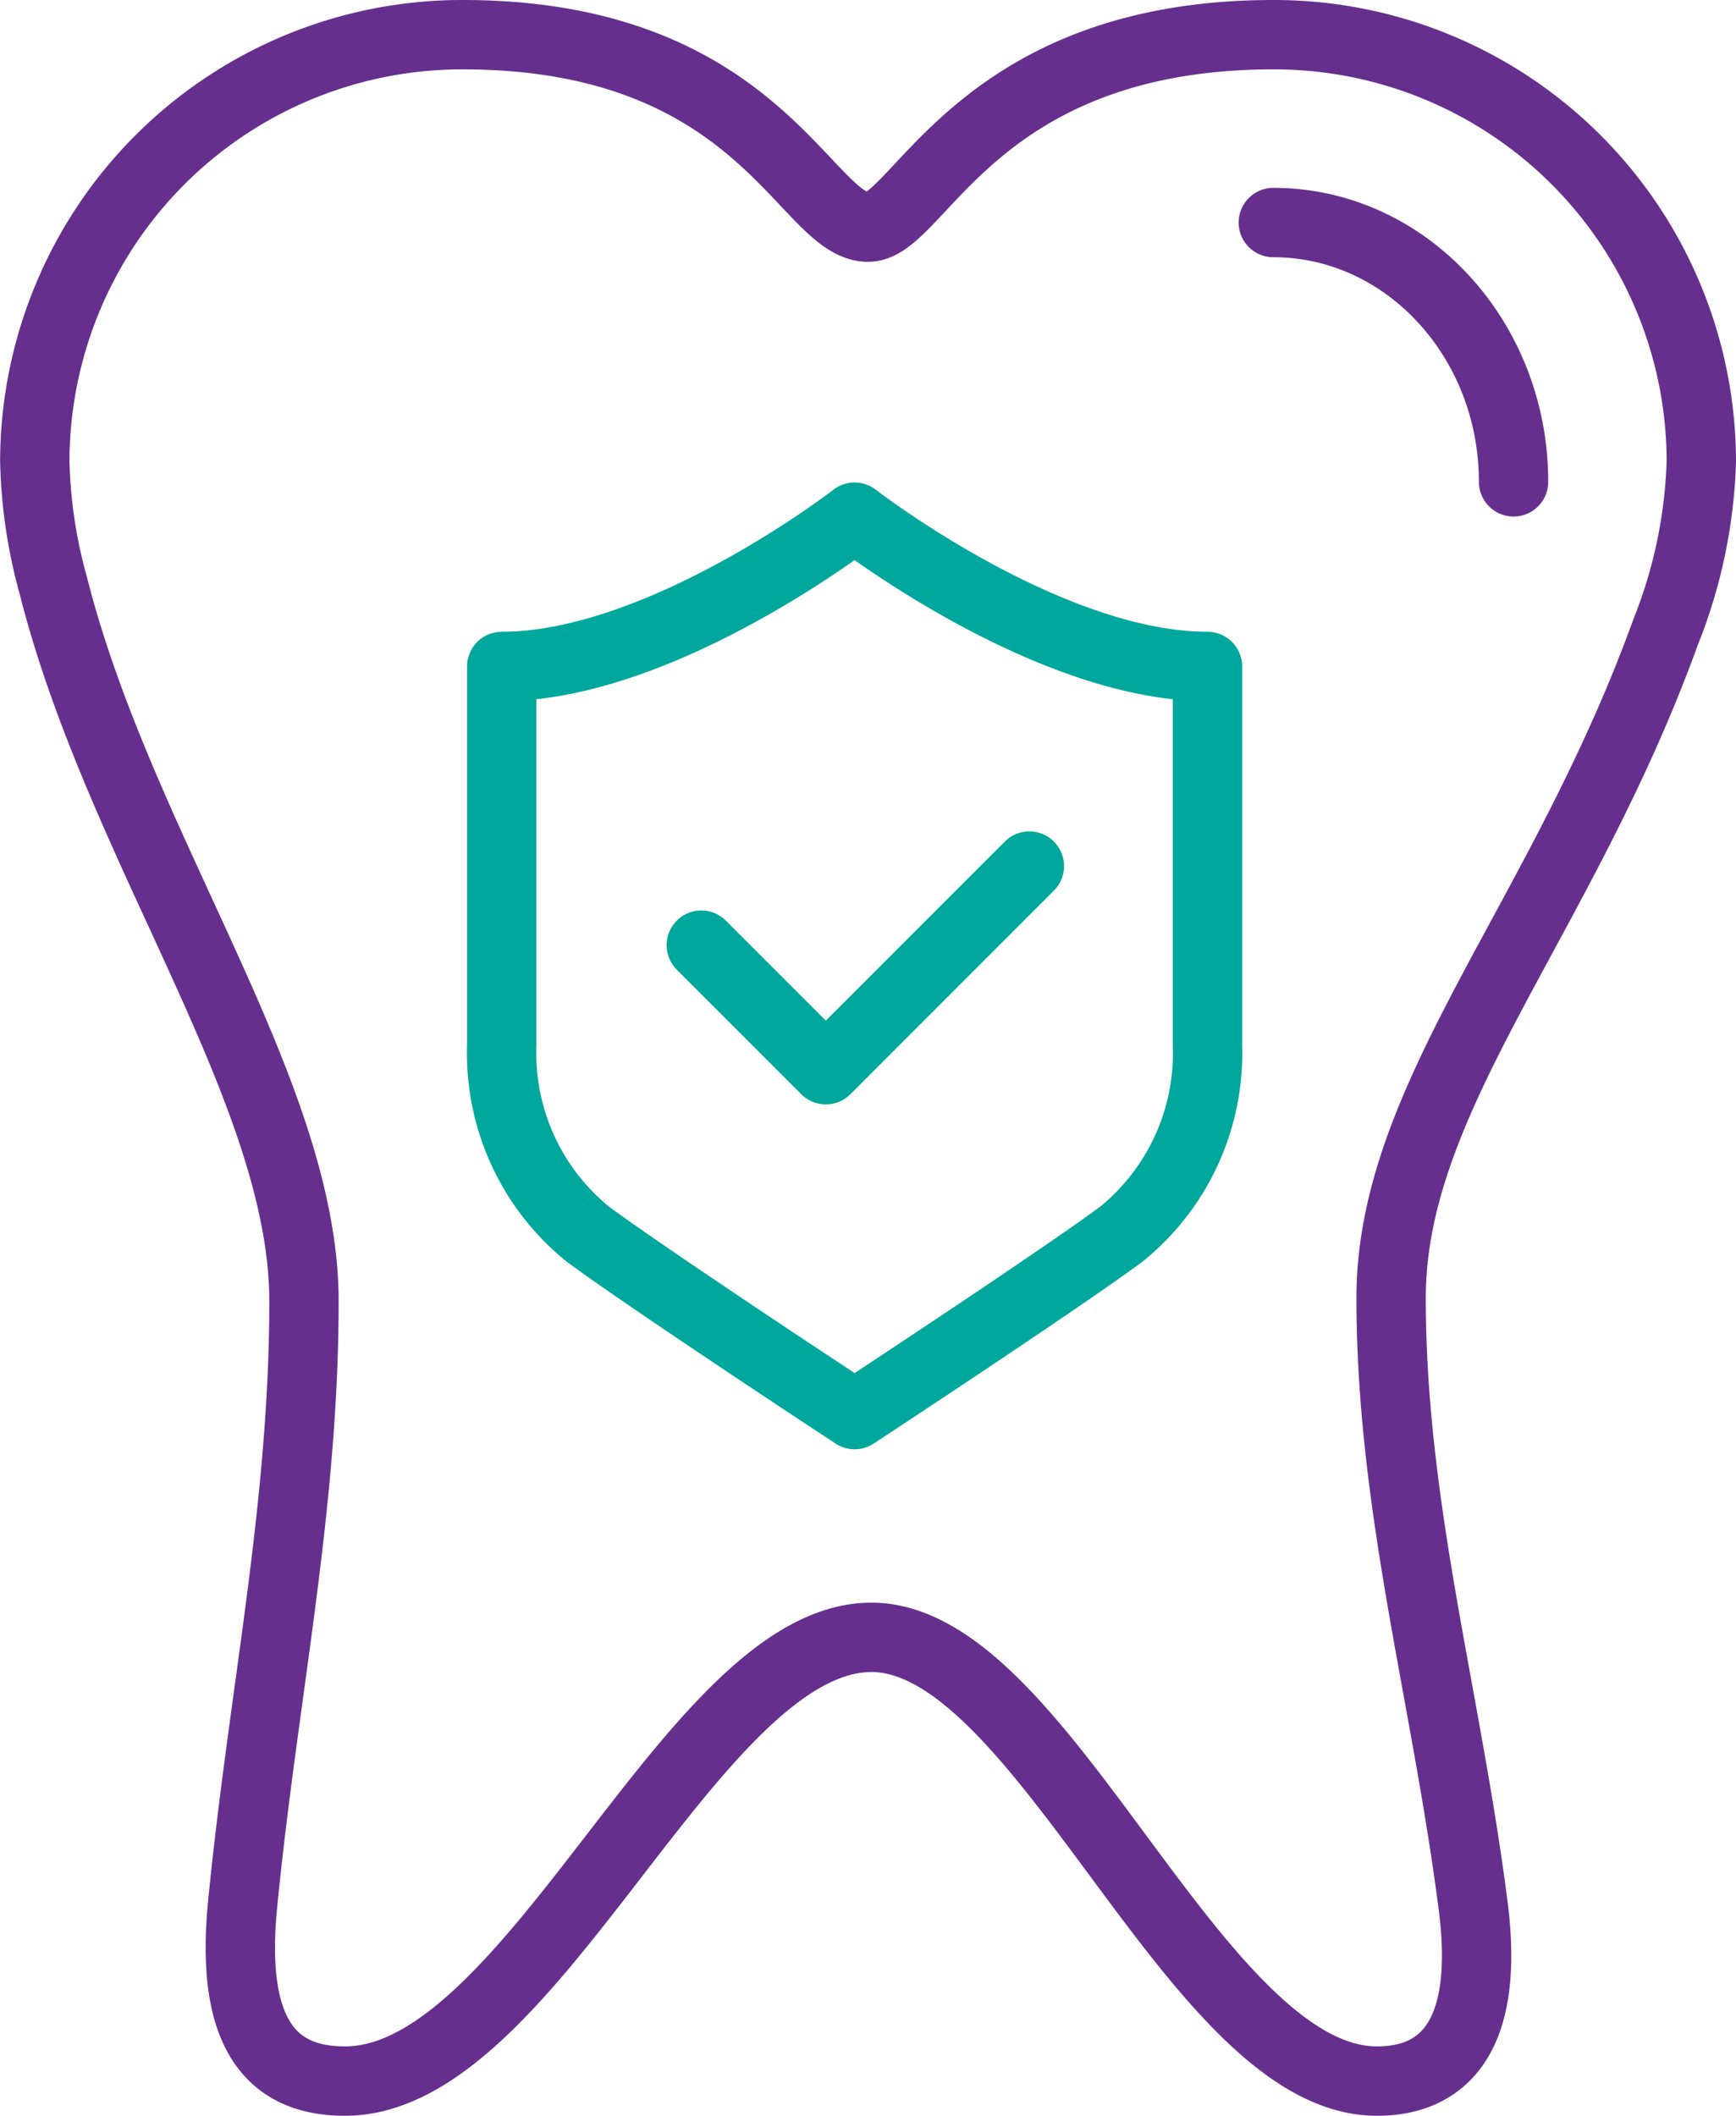 <?xml version="1.0" encoding="UTF-8"?>
<svg xmlns="http://www.w3.org/2000/svg" width="87.618" height="106.743" viewBox="0 0 87.618 106.743">
  <g id="Dental_Icon" data-name="Dental Icon" transform="translate(0.367 0.367)">
    <path id="Path_1093" data-name="Path 1093" d="M88.751,26.152a21.561,21.561,0,0,0-21.6-21.52c-15.007,0-17.874,9.709-20.456,9.709-3.154,0-5.449-9.709-20.456-9.709a21.562,21.562,0,0,0-21.6,21.52,25.46,25.46,0,0,0,.939,6.288C8.936,45.7,18.225,57.956,18.225,68.527c0,10.483-2.072,19.928-3.1,30.468-.656,6.712,1.621,8.88,5.171,8.88,9.493,0,17.521-22.388,26.571-22.388,8.7,0,16.342,22.388,25.512,22.388,3.192,0,5.737-2.025,4.852-8.88-1.372-10.627-4.137-20.109-4.137-30.633,0-10.178,8.594-19.057,13.86-33.606A25.179,25.179,0,0,0,88.751,26.152Z" transform="translate(-3.25 -3.249)" fill="none" stroke="#662f8e" stroke-linecap="round" stroke-linejoin="round" stroke-width="3.5"></path>
    <path id="Path_1094" data-name="Path 1094" d="M214.069,36.383c6.686,0,12.126,5.868,12.126,13.082" transform="translate(-150.171 -25.523)" fill="none" stroke="#662f8e" stroke-linecap="round" stroke-linejoin="round" stroke-width="3.5"></path>
    <path id="Path_1095" data-name="Path 1095" d="M117.352,149.145l6.285,6.285,10.274-10.274" transform="translate(-82.324 -101.828)" fill="none" stroke="#00a79d" stroke-linecap="round" stroke-linejoin="round" stroke-width="3.5"></path>
    <path id="Path_1096" data-name="Path 1096" d="M101.419,86.183s-9.71,7.531-17.809,7.531v19.091a11.755,11.755,0,0,0,4.344,9.549c2.842,2.1,11.325,7.694,11.685,7.931l1.78,1.173,1.78-1.173c.36-.237,8.844-5.831,11.685-7.931a11.754,11.754,0,0,0,4.344-9.549V93.714C111.129,93.714,101.419,86.183,101.419,86.183Z" transform="translate(-58.653 -60.458)" fill="none" stroke="#00a79d" stroke-linecap="round" stroke-linejoin="round" stroke-width="3.5"></path>
  </g>
</svg>
